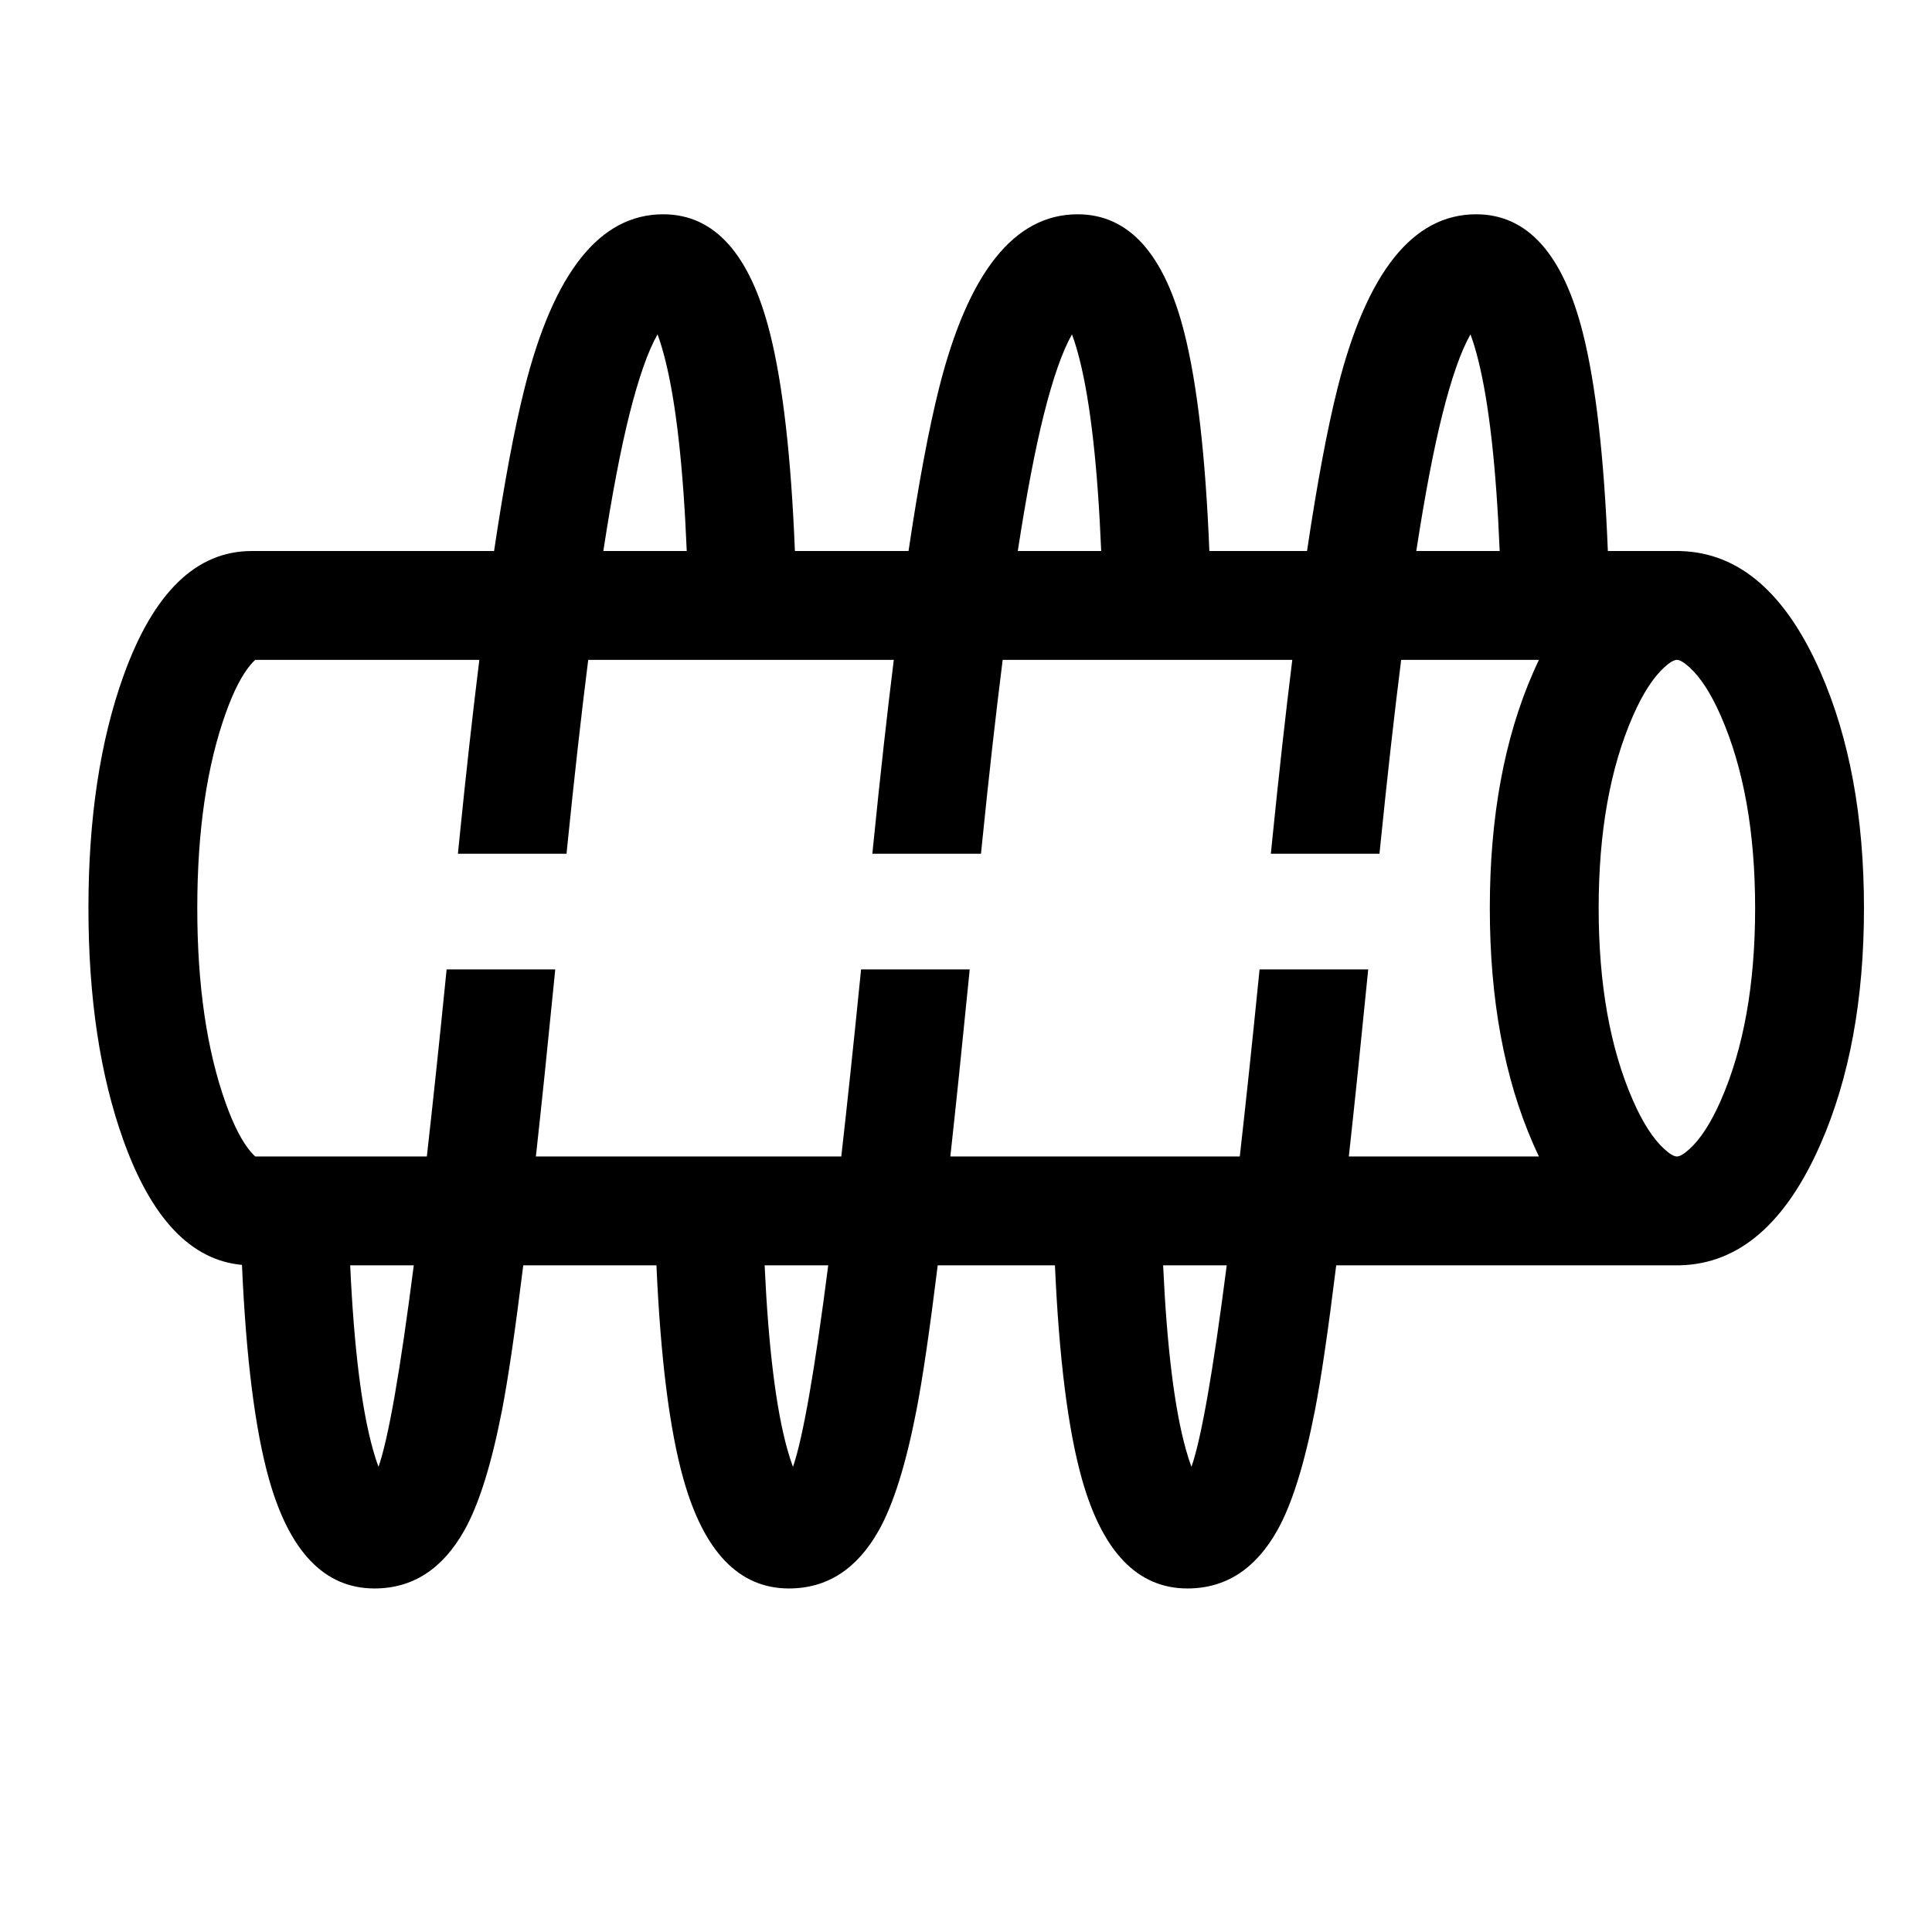 <svg xmlns="http://www.w3.org/2000/svg" xmlns:xlink="http://www.w3.org/1999/xlink" fill="none" version="1.1" width="284" height="284" viewBox="0 0 284 284"><defs><clipPath id="master_svg0_2_2536"><rect x="0" y="0" width="284" height="284" rx="0"/></clipPath></defs><g clip-path="url(#master_svg0_2_2536)"><g><path d="M67.312,125.5L83.278,125.5L83.415,124.151Q84.945,109.059,86.467,97L131.385,97Q129.889,109.06,128.401,123.85L128.235,125.5L144.202,125.5L144.339,124.151Q145.868,109.059,147.391,97L189.964,97Q188.467,109.059,186.979,123.85L186.814,125.5L202.78,125.5L202.917,124.151Q204.446,109.06,205.969,97L226.22,97Q225.794,97.887,225.384,98.823Q219,113.392,219,133.5Q219,153.608,225.384,168.177Q225.794,169.113,226.22,170L198.276,170Q199.533,158.564,200.959,144.148L201.122,142.5L185.153,142.5L185.018,143.85Q183.566,158.342,182.246,170L139.698,170Q140.955,158.564,142.381,144.148L142.544,142.5L126.575,142.5L126.44,143.85Q124.988,158.341,123.668,170L78.774,170Q80.032,158.564,81.457,144.148L81.62,142.5L65.651,142.5L65.516,143.85Q64.064,158.341,62.744,170L37.529,170Q37.254,169.776,36.867,169.322Q34.937,167.051,33.215,162.26Q29,150.538,29,133.5Q29,116.462,33.215,104.74Q34.937,99.949,36.867,97.678Q37.254,97.224,37.529,97L70.462,97Q68.965,109.059,67.477,123.85L67.312,125.5ZM88.688,81L100.949,81Q100.172,62.365,97.779,52.861Q97.228,50.67,96.654,49.153Q94.542,52.868,92.509,60.977Q90.604,68.571,88.688,81ZM116.849,81Q116.013,60.216,113.187,48.988Q108.784,31.5,97.487,31.5Q83.523,31.5,77.098,57.117Q74.853,66.065,72.628,81L37,81Q24.748,81,18.158,99.327Q13,113.673,13,133.5Q13,153.327,18.158,167.673Q24.357,184.915,35.569,185.936Q36.476,206.48,39.518,217.342Q44.042,233.5,55.046,233.5Q63.467,233.5,68.267,224.948Q71.472,219.238,73.791,207.316Q75.146,200.351,76.919,186L96.496,186Q97.405,206.497,100.442,217.342Q104.966,233.5,115.969,233.5Q124.391,233.5,129.191,224.948Q132.396,219.238,134.715,207.316Q136.07,200.351,137.843,186L155.074,186Q155.983,206.497,159.02,217.342Q163.544,233.5,174.548,233.5Q182.969,233.5,187.769,224.948Q190.974,219.238,193.293,207.316Q194.648,200.351,196.421,186L247,186L247,185.994Q259.953,185.664,267.616,168.177Q274,153.608,274,133.5Q274,113.392,267.616,98.823Q259.953,81.336,247,81.006L247,81L236.351,81Q235.515,60.216,232.689,48.988Q228.286,31.5,216.989,31.5Q203.025,31.5,196.6,57.117Q194.355,66.065,192.13,81L177.773,81Q176.937,60.216,174.111,48.988Q169.708,31.5,158.411,31.5Q144.447,31.5,138.022,57.117Q135.777,66.065,133.552,81L116.849,81ZM149.612,81L161.873,81Q161.095,62.365,158.703,52.861Q158.151,50.67,157.578,49.153Q155.466,52.868,153.432,60.977Q151.528,68.571,149.612,81ZM208.19,81L220.451,81Q219.674,62.365,217.281,52.861Q216.73,50.67,216.156,49.153Q214.044,52.868,212.011,60.977Q210.106,68.571,208.19,81ZM180.326,186L170.977,186Q171.818,204.131,174.32,213.064Q174.729,214.525,175.141,215.628Q177.338,209.3,180.326,186ZM121.748,186L112.399,186Q113.24,204.131,115.741,213.064Q116.151,214.525,116.563,215.628Q118.76,209.3,121.748,186ZM60.824,186L51.475,186Q52.316,204.131,54.818,213.064Q55.227,214.525,55.639,215.628Q57.836,209.3,60.824,186ZM248.315,168.939Q247.141,170,246.5,170Q245.859,170,244.685,168.939Q242.205,166.699,240.039,161.755Q235,150.257,235,133.5Q235,116.743,240.039,105.245Q242.205,100.301,244.685,98.061Q245.859,97,246.5,97Q247.141,97,248.315,98.061Q250.795,100.301,252.961,105.245Q258,116.743,258,133.5Q258,150.257,252.961,161.755Q250.795,166.699,248.315,168.939Z" fill-rule="evenodd" fill="#000000" fill-opacity="1"/></g></g></svg>